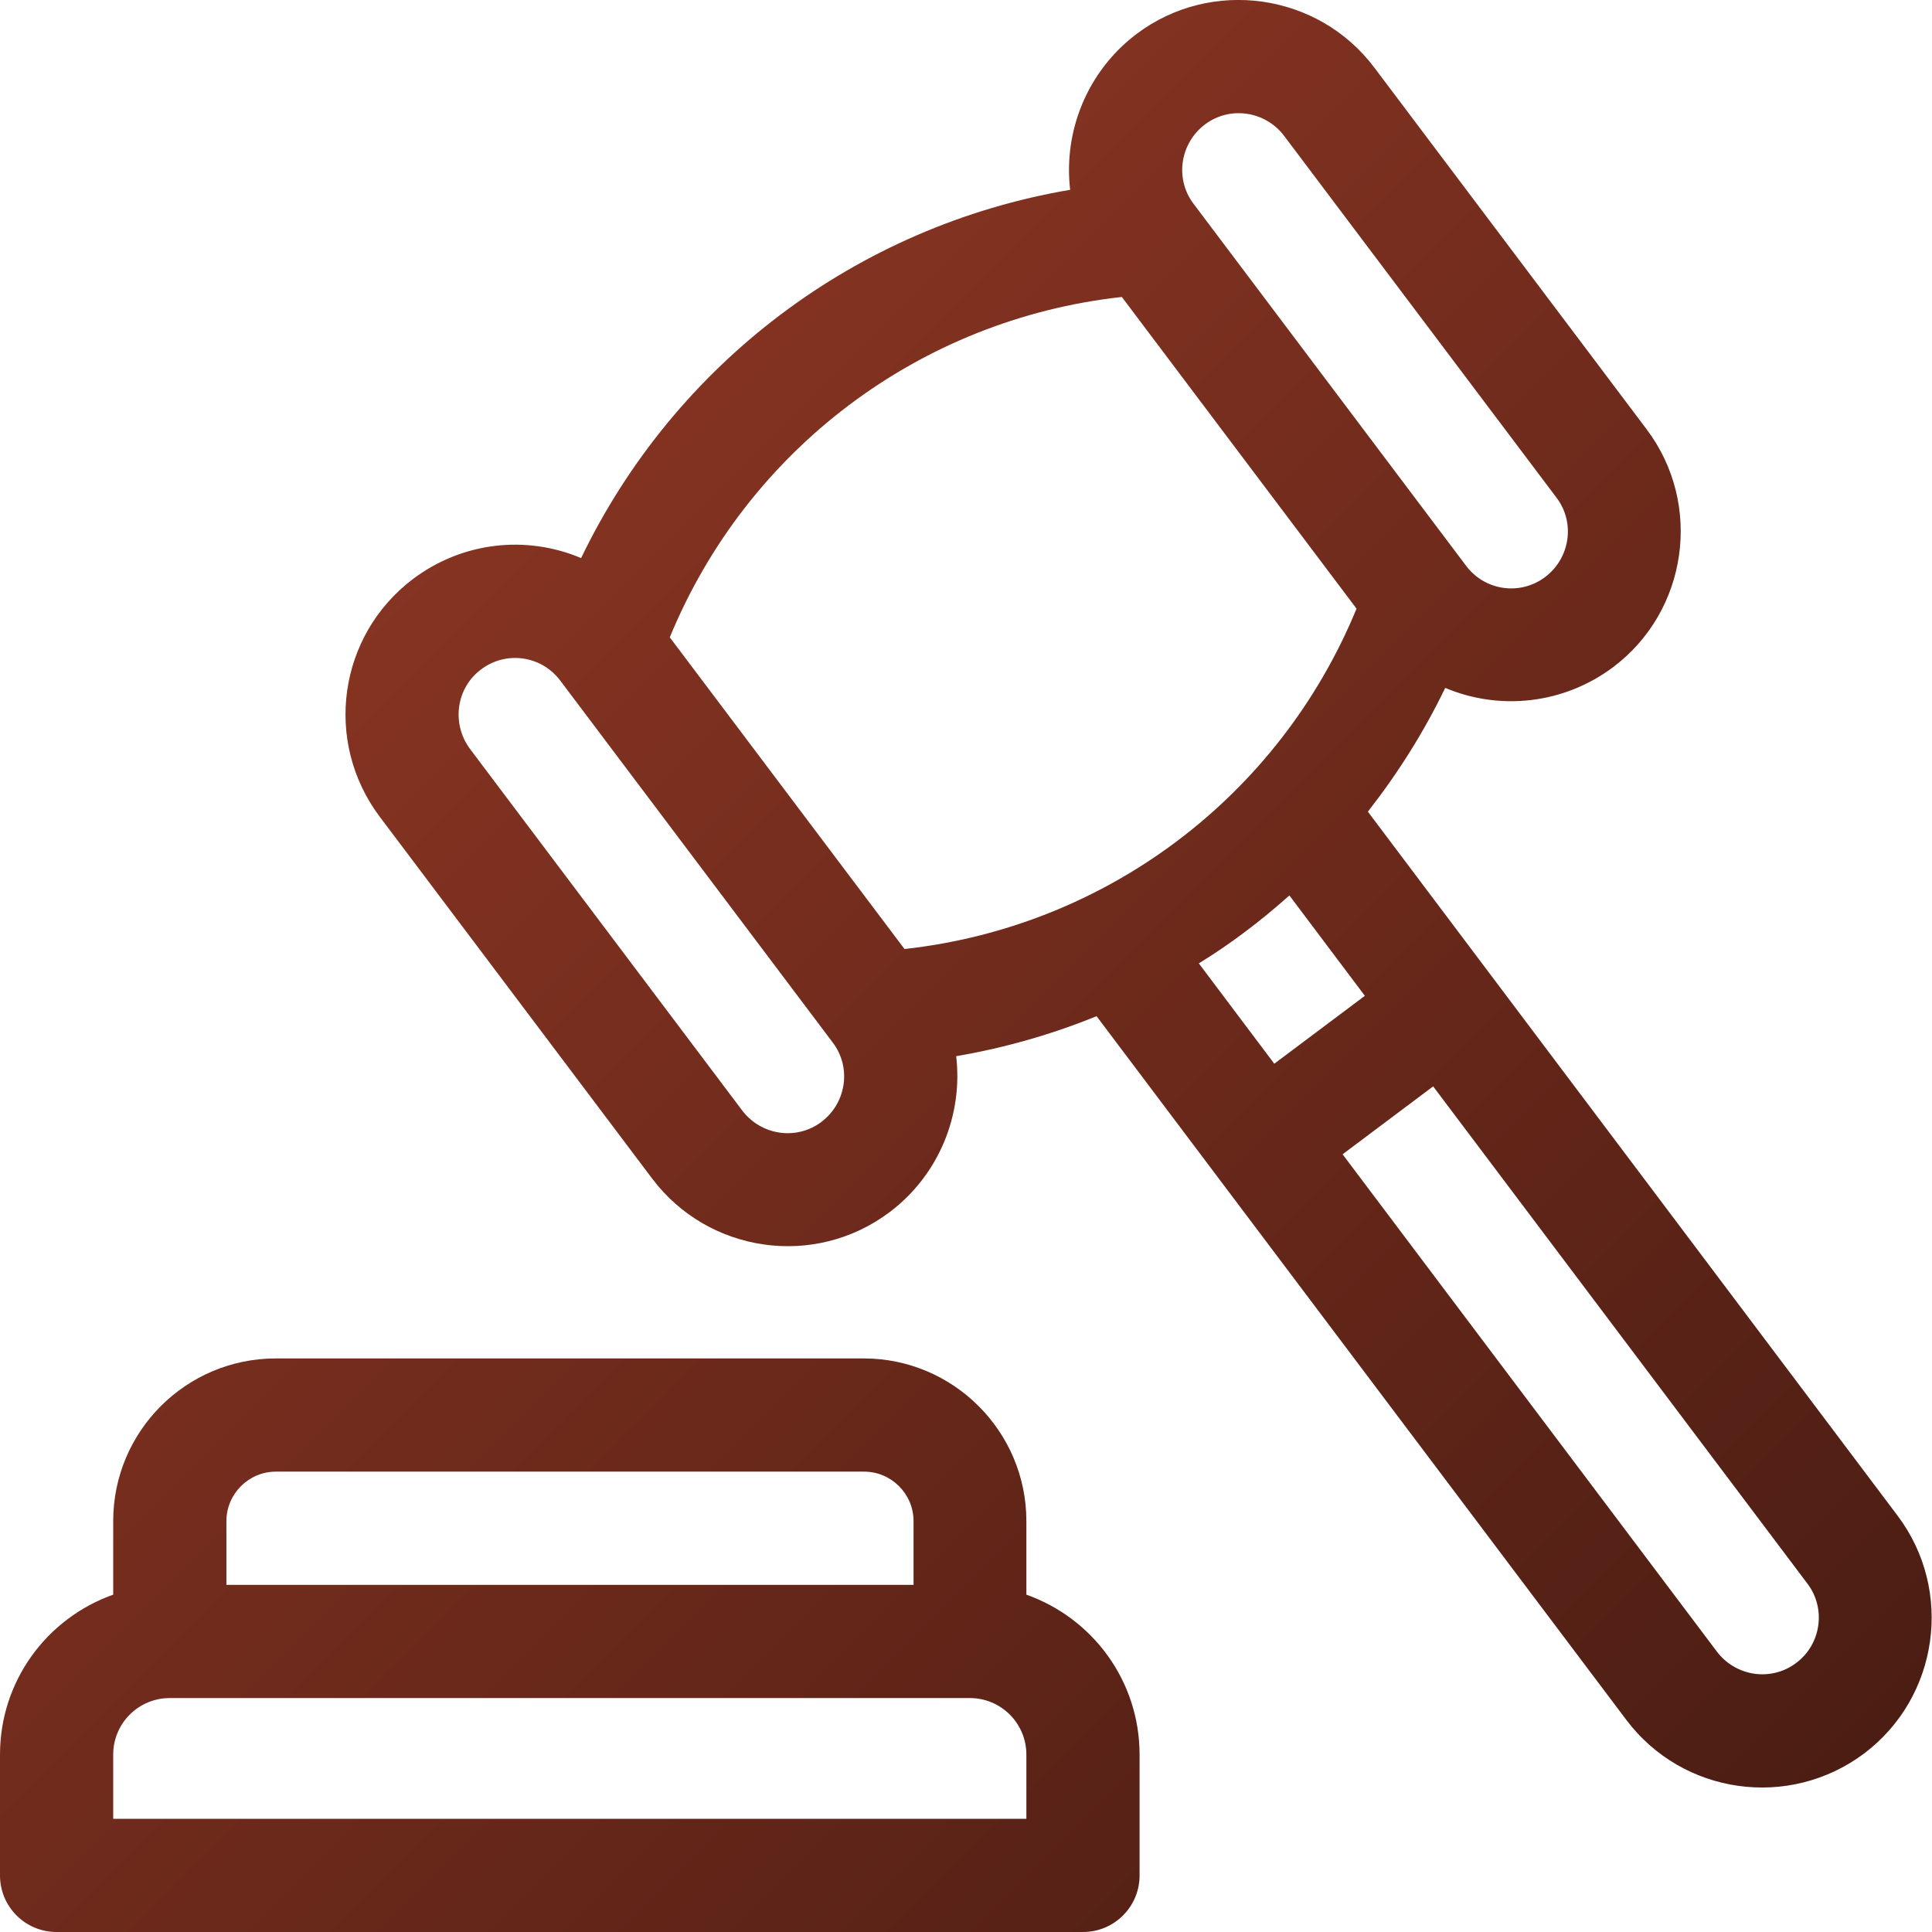 <?xml version="1.0" encoding="UTF-8"?> <!-- Generator: Adobe Illustrator 24.0.3, SVG Export Plug-In . SVG Version: 6.00 Build 0) --> <svg xmlns:svgjs="http://svgjs.com/svgjs" xmlns="http://www.w3.org/2000/svg" xmlns:xlink="http://www.w3.org/1999/xlink" id="Слой_1" x="0px" y="0px" viewBox="0 0 512 512" style="enable-background:new 0 0 512 512;" xml:space="preserve"> <style type="text/css"> .st0{fill:url(#SVGID_1_);} .st1{fill:url(#SVGID_2_);} </style> <g> <g id="surface1"> <linearGradient id="SVGID_1_" gradientUnits="userSpaceOnUse" x1="-96.847" y1="211.38" x2="781.173" y2="1089.401"> <stop offset="0" style="stop-color:#8F3724"></stop> <stop offset="1" style="stop-color:#000000"></stop> </linearGradient> <path class="st0" d="M15,512h272c8.3,0,15-6.7,15-15v-32c0-19.6-12.5-36.2-30-42.4v-19.5c0-23.7-19.3-43.1-43.1-43.1H73.1 C49.3,360,30,379.3,30,403.1v19.5C12.5,428.8,0,445.4,0,465v32C0,505.3,6.7,512,15,512z M73.1,390h155.9c7.2,0,13.1,5.9,13.1,13.1 V420H60v-16.9C60,395.9,65.9,390,73.1,390z M30,465c0-8.3,6.7-15,15-15h212c8.3,0,15,6.7,15,15v17H30V465z"></path> <linearGradient id="SVGID_2_" gradientUnits="userSpaceOnUse" x1="125.396" y1="21.972" x2="988.902" y2="885.478"> <stop offset="0" style="stop-color:#8F3724"></stop> <stop offset="1" style="stop-color:#000000"></stop> </linearGradient> <path class="st1" d="M172.8,312.3c14.9,19.8,43.1,23.9,63,8.9c13.2-10,19.4-25.9,17.6-41.3c12.9-2.2,25.4-5.8,37.2-10.6 l140.4,186.5c14.9,19.8,43.1,23.8,63,8.9c19.8-14.9,23.8-43.2,8.9-63L362.5,215.1c7.9-10.1,14.8-21,20.5-32.8 c14.5,6.1,31.4,4.3,44.5-5.5c19.8-14.9,23.8-43.2,8.9-63l-72.2-95.9c-14.9-19.8-43.2-23.8-63-8.9c-13.2,10-19.4,25.9-17.6,41.3 c-56.5,9.6-104.7,45.9-129.6,97.6c-14.4-6.1-31.3-4.4-44.5,5.5c-19.9,15-23.8,43.1-8.9,63L172.8,312.3z M341.7,237.3l20,26.6 l-24,18l-20-26.6C326.2,250.1,334.2,244,341.7,237.3z M476,440.7c-6.6,5-16,3.6-21-3l-99.2-131.8l24-18L479,419.7 C484,426.3,482.6,435.8,476,440.7z M319.3,33c6.6-5,16-3.6,21,3l72.2,95.9c5,6.6,3.6,16-3,21c-6.6,5-16,3.7-21-3L316.3,54 C311.3,47.4,312.7,38,319.3,33z M297.3,78.7c6.5,8.6,55.6,73.9,62.2,82.6c-20.5,49.8-66.3,84.3-119.8,90.2l-62.2-82.6 C198,119.1,243.8,84.6,297.3,78.7z M127.5,177.4c6.6-5,16-3.7,21,3l72.2,95.9c0,0,0,0,0,0c5,6.6,3.6,16-3,21c-6.6,5-16,3.6-21-3 l-72.2-95.9C119.6,191.7,120.9,182.3,127.5,177.4z"></path> </g> </g> </svg> 